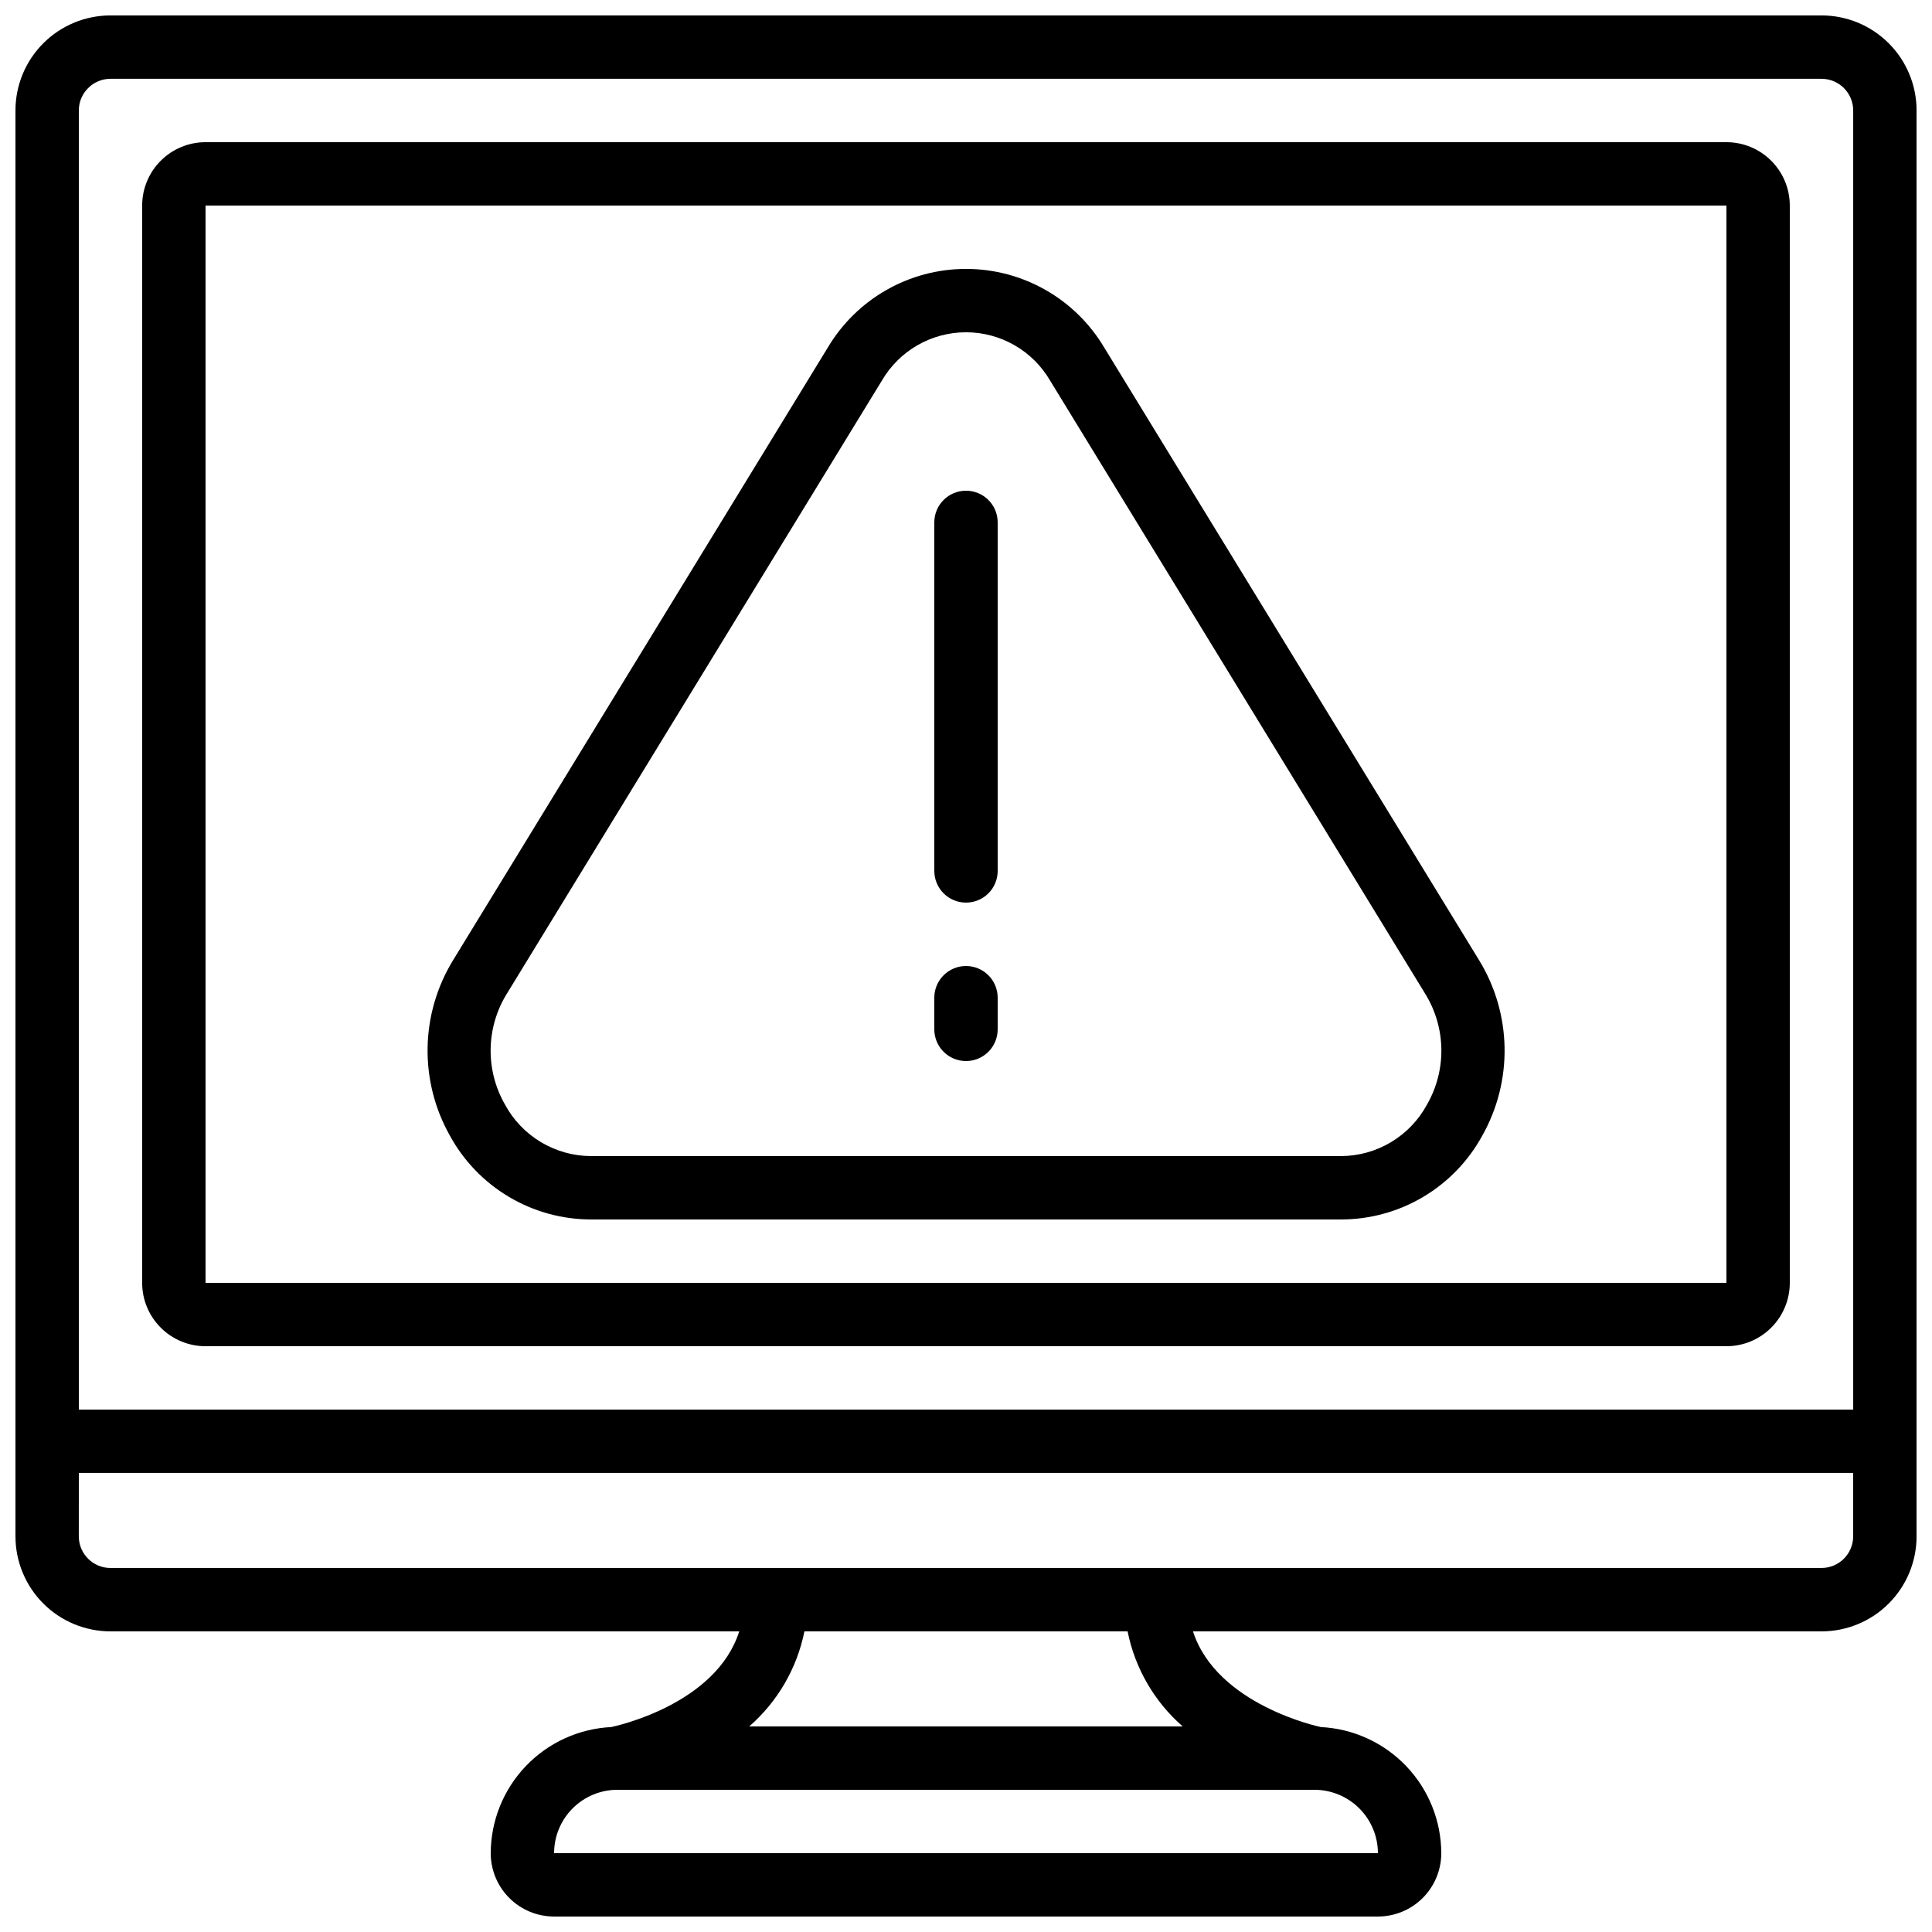<?xml version="1.0" encoding="UTF-8"?>
<!-- Uploaded to: SVG Repo, www.svgrepo.com, Generator: SVG Repo Mixer Tools -->
<svg width="800px" height="800px" version="1.1" viewBox="144 144 512 512" xmlns="http://www.w3.org/2000/svg">
 <defs>
  <clipPath id="a">
   <path d="m148.09 148.09h503.81v503.81h-503.81z"/>
  </clipPath>
 </defs>
 <g clip-path="url(#a)">
  <path d="m173.29 576.33h166.62c-6.18 19.387-32.672 25.09-33.941 25.359h0.004c-8.59 0.426-16.688 4.129-22.625 10.344-5.941 6.219-9.27 14.477-9.301 23.074 0 4.453 1.77 8.727 4.918 11.875 3.148 3.148 7.422 4.918 11.875 4.918h218.32c4.453 0 8.727-1.77 11.875-4.918s4.918-7.422 4.918-11.875c-0.031-8.594-3.356-16.852-9.293-23.066-5.934-6.219-14.027-9.922-22.613-10.352-0.312-0.066-27.574-5.793-33.898-25.359h166.57c6.684 0 13.09-2.652 17.812-7.379 4.727-4.723 7.379-11.129 7.379-17.812v-377.86c0-6.684-2.652-13.09-7.379-17.812-4.723-4.727-11.129-7.379-17.812-7.379h-453.43c-6.684 0-13.09 2.652-17.812 7.379-4.727 4.723-7.379 11.129-7.379 17.812v377.86c0 6.684 2.652 13.09 7.379 17.812 4.723 4.727 11.129 7.379 17.812 7.379zm319.08 41.984c4.449 0.012 8.715 1.785 11.863 4.93 3.148 3.148 4.918 7.414 4.93 11.863h-218.32c0-4.453 1.77-8.727 4.918-11.875 3.148-3.148 7.422-4.918 11.875-4.918zm-149.82-16.793c7.523-6.555 12.664-15.41 14.629-25.191h85.648c1.953 9.777 7.09 18.633 14.602 25.191zm-177.66-428.24c0-4.637 3.762-8.398 8.398-8.398h453.43c2.231 0 4.363 0.887 5.938 2.461 1.578 1.574 2.461 3.711 2.461 5.938v344.27h-470.22zm0 361.06h470.22v16.793c0 2.227-0.883 4.363-2.461 5.938-1.574 1.574-3.707 2.461-5.938 2.461h-453.43c-4.637 0-8.398-3.762-8.398-8.398z"/>
 </g>
 <path d="m601.52 181.68h-403.05c-4.457 0-8.727 1.77-11.875 4.922-3.152 3.148-4.922 7.418-4.922 11.875v285.49c0 4.457 1.77 8.727 4.922 11.875 3.148 3.152 7.418 4.922 11.875 4.922h403.05c4.453 0 8.723-1.77 11.875-4.922 3.148-3.148 4.918-7.418 4.918-11.875v-285.49c0-4.457-1.77-8.727-4.918-11.875-3.152-3.152-7.422-4.922-11.875-4.922zm0 302.29h-403.05v-285.49h403.05z"/>
 <path d="m300.63 467.17h198.74c7.68 0.004 15.215-2.066 21.816-5.992 6.602-3.926 12.02-9.559 15.684-16.309 3.981-7.102 6.004-15.133 5.856-23.273-0.148-8.137-2.457-16.094-6.695-23.043l-99.402-162.45c-7.676-12.922-21.598-20.84-36.625-20.84-15.031 0-28.949 7.918-36.629 20.84l-99.359 162.45c-4.238 6.949-6.551 14.902-6.699 23.043s1.875 16.172 5.859 23.273c3.66 6.742 9.074 12.371 15.664 16.297 6.594 3.926 14.121 6 21.793 6.004zm-22.293-59.852 99.367-162.45c4.625-7.934 13.113-12.812 22.297-12.812 9.18 0 17.668 4.879 22.293 12.812l99.375 162.45c2.723 4.391 4.207 9.434 4.305 14.594 0.094 5.164-1.207 10.258-3.766 14.746-2.219 4.133-5.512 7.586-9.531 10.004-4.019 2.414-8.621 3.699-13.309 3.715h-198.74c-4.688-0.016-9.285-1.301-13.305-3.715-4.023-2.418-7.316-5.871-9.531-10.004-2.562-4.488-3.863-9.582-3.766-14.746 0.098-5.164 1.586-10.207 4.309-14.594z"/>
 <path d="m400 383.2c2.227 0 4.359-0.883 5.938-2.457 1.574-1.574 2.457-3.711 2.457-5.938v-92.367c0-4.637-3.758-8.395-8.395-8.395-4.641 0-8.398 3.758-8.398 8.395v92.367c0 2.227 0.887 4.363 2.461 5.938 1.574 1.574 3.711 2.457 5.938 2.457z"/>
 <path d="m400 425.19c2.227 0 4.359-0.883 5.938-2.457 1.574-1.574 2.457-3.711 2.457-5.938v-8.398c0-4.637-3.758-8.395-8.395-8.395-4.641 0-8.398 3.758-8.398 8.395v8.398c0 2.227 0.887 4.363 2.461 5.938s3.711 2.457 5.938 2.457z"/>
</svg>